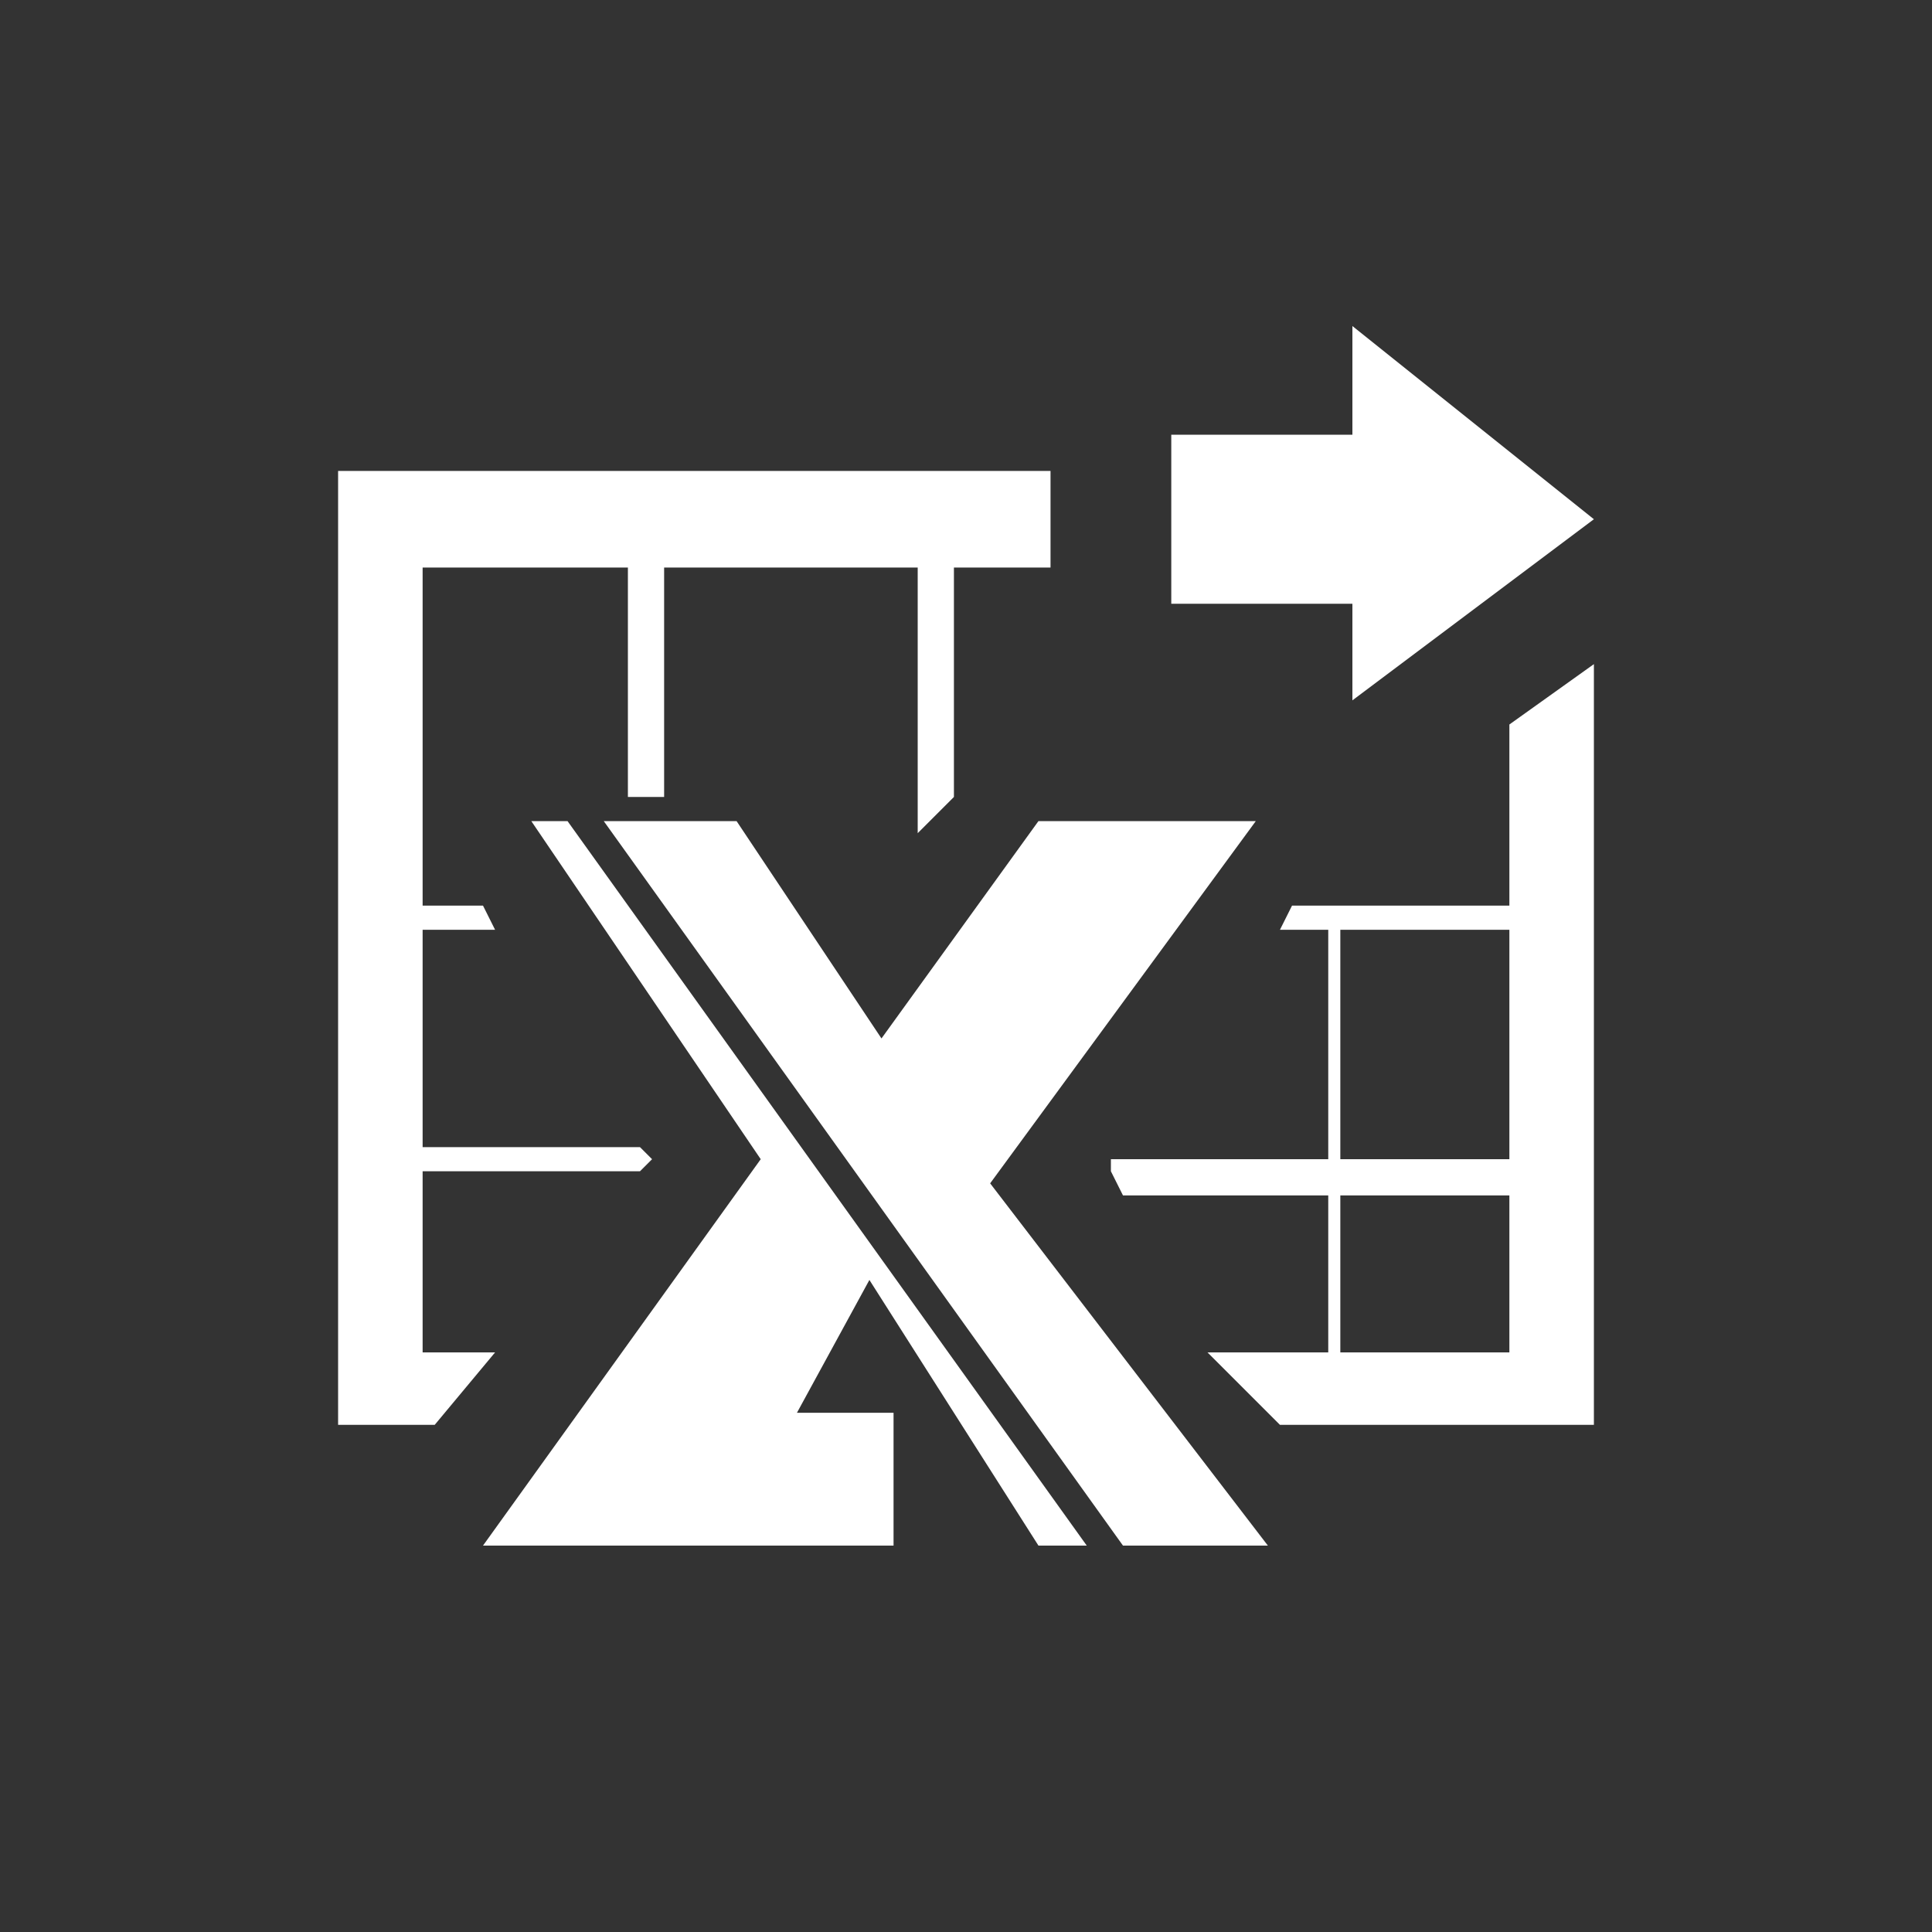 <?xml version="1.0" encoding="utf-8"?>
<svg version="1.1" id="Layer_1" xmlns="http://www.w3.org/2000/svg" xmlns:xlink="http://www.w3.org/1999/xlink" x="0px" y="0px"
	 viewBox="0 0 16 16" style="enable-background:new 0 0 16 16;" xml:space="preserve">
<rect x="0" y="0" width="16" height="16" fill="#333333" stroke="none"/>
<style type="text/css">
	.st0{fill:#FFFFFF;}
</style>
<g>
	<g>
		<g>
			<path class="st0" d="M12.5,6v1.5h-1.8l-0.1,0.2H11v1.9H9.2L9.2,9.7l0.1,0.2H11v1.3h-1l0.6,0.6h2.6V5.5L12.5,6z M12.5,11.2h-1.4
				V9.9h1.4V11.2z M12.5,9.6h-1.4V7.7h1.4V9.6z"/>
			<polygon class="st0" points="3.3,11.5 3.3,11.6 3.3,11.6 			"/>
		</g>
		<polygon class="st0" points="2.8,3.9 2.8,11.2 2.8,11.8 2.8,11.8 3.6,11.8 4.1,11.2 3.5,11.2 3.5,9.7 5.3,9.7 5.4,9.6 5.3,9.5 
			3.5,9.5 3.5,7.7 4.1,7.7 4,7.5 3.5,7.5 3.5,4.7 5.2,4.7 5.2,6.6 5.5,6.6 5.5,4.7 7.6,4.7 7.6,6.9 7.9,6.6 7.9,4.7 8.7,4.7 
			8.7,3.9 		"/>
		<g>
			<polygon class="st0" points="10.5,12.8 8.2,9.8 10.4,6.8 8.6,6.8 7.3,8.6 6.1,6.8 5,6.8 9.3,12.8 			"/>
			<polygon class="st0" points="4.4,6.8 6.3,9.6 4,12.8 5.1,12.8 5.9,12.8 7.4,12.8 7.4,11.7 6.6,11.7 7.2,10.6 8.6,12.8 9,12.8 
				4.7,6.8 			"/>
		</g>
	</g>
	<polygon class="st0" points="11.2,3.6 9.7,3.6 9.7,5 11.2,5 11.2,5.8 13.2,4.3 11.2,2.7 	"/>
</g>
</svg>
